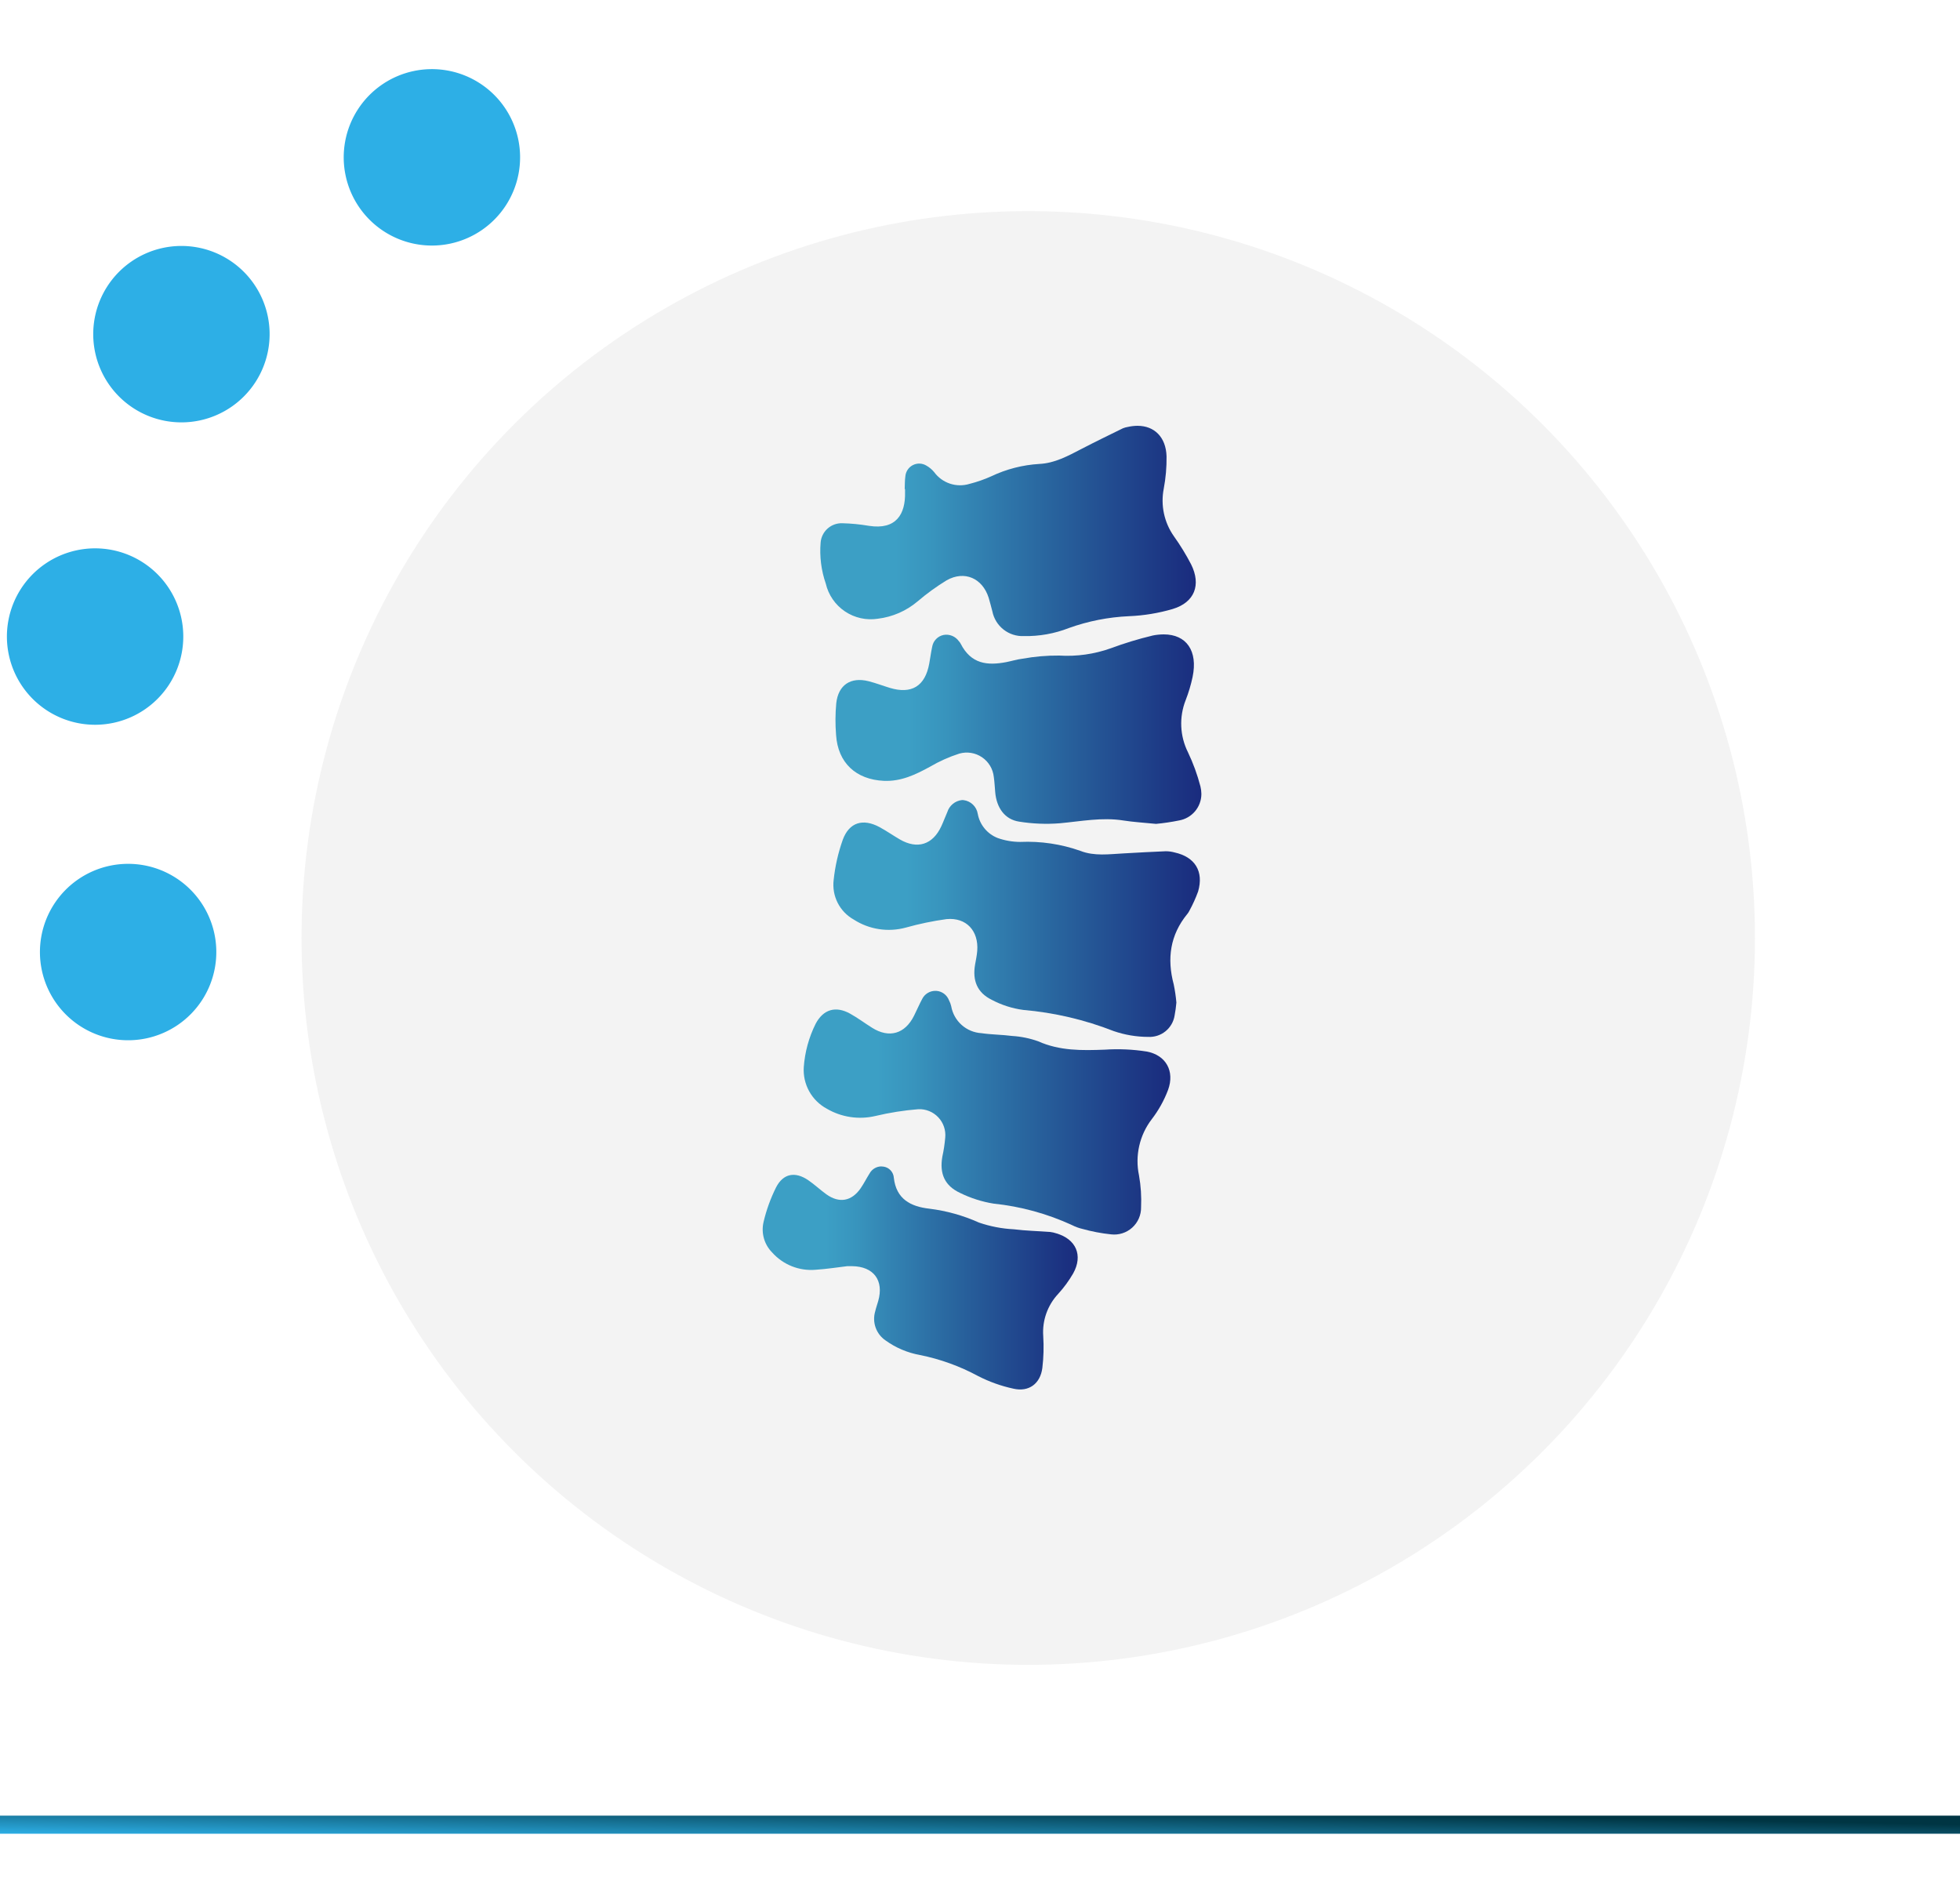 <svg xmlns="http://www.w3.org/2000/svg" xmlns:xlink="http://www.w3.org/1999/xlink" width="325" height="312" viewBox="0 0 325 312"><defs><style>.a{fill:#fff;stroke:#707070;}.b{fill:#2dafe6;}.c{fill:none;}.d{clip-path:url(#a);}.e{fill:#f3f3f3;}.f{clip-path:url(#b);}.g{fill:url(#c);}.h{clip-path:url(#d);}.i{fill:url(#e);}.j{clip-path:url(#f);}.k{fill:url(#g);}.l{clip-path:url(#h);}.m{fill:url(#i);}.n{clip-path:url(#j);}.o{fill:url(#k);}.p{clip-path:url(#l);}.q{fill:url(#m);}</style><clipPath id="a"><rect class="a" width="325" height="312" transform="translate(85 720.101)"/></clipPath><clipPath id="b"><path class="b" d="M0,105.936H147.651V0H0Z"/></clipPath><linearGradient id="c" y1="1" x2="1" y2="0.5" gradientUnits="objectBoundingBox"><stop offset="0" stop-color="#2dafe6"/><stop offset="1" stop-color="#003543"/></linearGradient><clipPath id="d"><path class="c" d="M22.017-21.785c-.483.905-.885,1.851-1.345,2.77h0c-1.5,3.013-4.118,3.773-6.946,2h0c-1.231-.771-2.4-1.648-3.661-2.35h0c-2.385-1.319-4.435-.717-5.706,1.679h0a19.172,19.172,0,0,0-1.971,7.2h0A7.287,7.287,0,0,0,6.2-3.607h0A10.973,10.973,0,0,0,14.286-2.4h0a46.761,46.761,0,0,1,7.1-1.12h0a4.3,4.3,0,0,1,4.458,4.721h0a24.159,24.159,0,0,1-.477,3.139h0c-.491,2.81.366,4.832,2.959,6.029h0A19.65,19.65,0,0,0,33.85,12.13h0A41.227,41.227,0,0,1,46.882,15.7h0a7.46,7.46,0,0,0,1.691.62h0a28.826,28.826,0,0,0,4.77.908h0a4.452,4.452,0,0,0,4.975-4.5h0a23.814,23.814,0,0,0-.343-5.272h0a11.437,11.437,0,0,1,2.113-9.316h0A18.974,18.974,0,0,0,62.8-6.734h0c1.117-3.082-.337-5.749-3.547-6.346h0a31.394,31.394,0,0,0-6.954-.311h0c-3.77.143-7.468.211-11.044-1.388h0a15.749,15.749,0,0,0-4.333-.885h0c-1.682-.22-3.4-.214-5.072-.46h0a5.416,5.416,0,0,1-5.015-4.47h0a3.824,3.824,0,0,0-.371-.988h0a2.42,2.42,0,0,0-2.1-1.557h-.077a2.435,2.435,0,0,0-2.271,1.354" transform="translate(-2.388 23.139)"/></clipPath><linearGradient id="e" x1="0.094" y1="0.839" x2="0.929" y2="0.839" gradientUnits="objectBoundingBox"><stop offset="0" stop-color="#3c9fc5"/><stop offset="0.1" stop-color="#3c9fc5"/><stop offset="0.2" stop-color="#3c9fc5"/><stop offset="0.3" stop-color="#3894bd"/><stop offset="0.4" stop-color="#3384b3"/><stop offset="0.5" stop-color="#2e75a9"/><stop offset="0.6" stop-color="#29669f"/><stop offset="0.7" stop-color="#255796"/><stop offset="0.8" stop-color="#21488e"/><stop offset="0.9" stop-color="#1d3985"/><stop offset="1" stop-color="#1a2b7e"/></linearGradient><clipPath id="f"><path class="c" d="M23-32.209c-.348.774-.631,1.576-.991,2.345h0c-1.428,3.067-3.973,3.87-6.894,2.171h0c-1.128-.657-2.208-1.417-3.359-2.036h0c-2.742-1.471-5.015-.8-6.086,2.1h0a29.037,29.037,0,0,0-1.514,6.683h0A6.6,6.6,0,0,0,7.484-14.4h0a10.729,10.729,0,0,0,8.654,1.328h0a50.722,50.722,0,0,1,6.729-1.4h0c3.284-.311,5.344,1.936,5.1,5.244h0c-.057.771-.228,1.539-.36,2.3h0c-.457,2.653.36,4.661,2.776,5.841h0a15.547,15.547,0,0,0,5.2,1.668h0A53.768,53.768,0,0,1,50.6,4.093h0a17.694,17.694,0,0,0,5.7.96h0A4.21,4.21,0,0,0,60.694,1.5h0a21.337,21.337,0,0,0,.294-2.139h0a25.891,25.891,0,0,0-.443-3.013h0c-1.14-4.275-.6-8.2,2.265-11.687h0a2.638,2.638,0,0,0,.343-.537h0a23.213,23.213,0,0,0,1.437-3.176h0c.965-3.333-.514-5.726-3.9-6.472h0a5.6,5.6,0,0,0-1.465-.2h0c-2.33.091-4.658.231-6.989.357h0c-2.4.126-4.855.488-7.151-.414h0a26.445,26.445,0,0,0-10-1.488h0a11.258,11.258,0,0,1-3.721-.645h0a5.333,5.333,0,0,1-3.31-4h0a2.73,2.73,0,0,0-2.35-2.285h0a2.363,2.363,0,0,0-.246-.014h0A2.874,2.874,0,0,0,23-32.209" transform="translate(-4.105 34.217)"/></clipPath><linearGradient id="g" x1="0.161" y1="0.634" x2="0.997" y2="0.634" xlink:href="#e"/><clipPath id="h"><path class="c" d="M54.369-55.751a3.647,3.647,0,0,0-.814.226h0c-2.282,1.122-4.57,2.228-6.826,3.4h0c-2.239,1.162-4.464,2.39-7.037,2.51h0a21.5,21.5,0,0,0-7.96,2.045h0a21.591,21.591,0,0,1-3.593,1.254h0a5.33,5.33,0,0,1-5.875-1.936h0a4.572,4.572,0,0,0-1.282-1.08h0a2.3,2.3,0,0,0-3.5,1.762h0c-.1.7-.077,1.411-.109,2.116h.057c0,.18-.006.357,0,.531h0c.091,3.624-1.474,6.269-5.978,5.569h0a30.736,30.736,0,0,0-4.421-.431h0a3.488,3.488,0,0,0-3.6,3.213h0a16.561,16.561,0,0,0,.854,6.789h0a7.654,7.654,0,0,0,8.645,5.826h0a12.532,12.532,0,0,0,6.6-2.887h0a37.544,37.544,0,0,1,4.8-3.481h0c2.959-1.668,5.94-.348,6.966,2.893h0c.234.74.4,1.5.611,2.248h0a5.1,5.1,0,0,0,5.224,4.107h0A19.438,19.438,0,0,0,44.6-22.415h0a33.97,33.97,0,0,1,9.942-1.959h0a30.115,30.115,0,0,0,7.291-1.2h0c3.607-1.094,4.724-3.984,3.039-7.38h0A39.036,39.036,0,0,0,62-37.643h0a10.263,10.263,0,0,1-1.674-7.868h0a26.991,26.991,0,0,0,.466-5.372h0c-.1-3.179-2.016-5.055-4.815-5.055h0a7.368,7.368,0,0,0-1.608.188" transform="translate(-3.332 55.939)"/></clipPath><linearGradient id="i" x1="0.131" y1="0.218" x2="0.987" y2="0.218" xlink:href="#e"/><clipPath id="j"><path class="c" d="M56.76-43.627a60.072,60.072,0,0,0-6.889,2.1h0a21.5,21.5,0,0,1-8.539,1.205h0a32.34,32.34,0,0,0-6.083.52h0c-.908.106-1.8.391-2.7.565h0c-3.13.6-5.843.331-7.563-3.056h0a1.937,1.937,0,0,0-.311-.426h0a2.535,2.535,0,0,0-2.522-1.02h0a2.406,2.406,0,0,0-1.888,1.948h0c-.2.934-.323,1.879-.494,2.819h0c-.68,3.721-2.925,5.1-6.532,4.007h0c-1.182-.357-2.339-.808-3.539-1.108h0c-2.942-.737-5,.611-5.341,3.639h0a30.191,30.191,0,0,0-.031,5.281h0c.3,4.61,3.3,7.388,7.917,7.6h0c2.87.129,5.278-1.037,7.694-2.362h0a24.256,24.256,0,0,1,4.815-2.151h0A4.509,4.509,0,0,1,30.48-20.2h0c.123.837.16,1.688.234,2.533h0c.226,2.6,1.6,4.515,3.961,4.875h0a28.434,28.434,0,0,0,6.732.274h0c3.516-.32,6.994-1.025,10.556-.463h0c1.711.268,3.444.363,5.415.563h0a36.061,36.061,0,0,0,3.853-.574h0A4.463,4.463,0,0,0,64.9-17.3h0v-.12a5.55,5.55,0,0,0-.157-1.211h0a31.872,31.872,0,0,0-2.065-5.655h0a10.623,10.623,0,0,1-.388-8.634h0a24.439,24.439,0,0,0,1.154-3.856h0c.9-4.327-1.022-7.057-4.787-7.057h0a9.514,9.514,0,0,0-1.894.2" transform="translate(-4.23 43.83)"/></clipPath><linearGradient id="k" x1="0.166" y1="0.413" x2="1" y2="0.413" xlink:href="#e"/><clipPath id="l"><path class="c" d="M17.73-11.775c-.511.805-.937,1.668-1.479,2.453h0c-1.5,2.162-3.55,2.525-5.681,1h0c-1.034-.743-1.965-1.631-3.013-2.345h0c-2.171-1.477-4.144-1.122-5.332,1.2h0A26.255,26.255,0,0,0,.149-3.713h0A5.415,5.415,0,0,0,1.571,1.311h0A8.661,8.661,0,0,0,8.808,4.184h0c1.836-.117,3.659-.411,5.221-.594h0c.446,0,.623,0,.8,0h0c3.581.04,5.315,2.356,4.335,5.786h0c-.169.58-.371,1.148-.506,1.734h0a4.328,4.328,0,0,0,1.705,4.778h0a13.97,13.97,0,0,0,5.718,2.43h0A34.677,34.677,0,0,1,35.715,21.8h0a23.792,23.792,0,0,0,5.846,2.093h0c2.568.605,4.49-.811,4.821-3.439h0a29.251,29.251,0,0,0,.146-5.269h0A9.278,9.278,0,0,1,49,8.191h0a19.453,19.453,0,0,0,2.5-3.413h0c1.654-2.982.471-5.672-2.79-6.623h0a5.212,5.212,0,0,0-1.034-.237h0c-2.011-.151-4.033-.194-6.029-.443h0a21,21,0,0,1-5.778-1.114h0a28.624,28.624,0,0,0-8.222-2.3h0c-3.1-.351-5.5-1.588-5.895-5.144h0a2,2,0,0,0-1.688-1.828h0a2.442,2.442,0,0,0-.423-.037h0a2.245,2.245,0,0,0-1.911,1.174" transform="translate(0 12.949)"/></clipPath><linearGradient id="m" x1="0" y1="1" x2="0.718" y2="1" xlink:href="#e"/></defs><g transform="translate(-85 -2441)"><g transform="translate(0 425)"><g transform="translate(0 -41)"><g transform="translate(-32 509)"><g class="d" transform="translate(32 827.899)"><g transform="translate(64.257 728.841)"><circle class="e" cx="120.5" cy="120.5" r="120.5" transform="translate(70.743 26.26)"/><g transform="matrix(0.208, 0.978, -0.978, 0.208, 103.621, 0)"><g class="f" transform="translate(0)"><g transform="translate(66.097 71.162)"><path class="b" d="M24.966,24.966a14.625,14.625,0,1,0-20.683,0,14.625,14.625,0,0,0,20.683,0"/></g><g transform="translate(118.401 76.686)"><path class="b" d="M24.966,24.966a14.625,14.625,0,1,0-20.683,0,14.625,14.625,0,0,0,20.683,0"/></g><g transform="translate(0 0)"><path class="b" d="M24.966,24.966a14.625,14.625,0,1,0-20.683,0,14.625,14.625,0,0,0,20.683,0"/></g><g transform="translate(20.034 46.729)"><path class="b" d="M24.966,24.966a14.625,14.625,0,1,0-20.683,0,14.625,14.625,0,0,0,20.683,0"/></g></g></g><rect class="g" width="325" height="3" transform="translate(20.743 292.26)"/></g></g></g></g></g><g transform="translate(211.457 2567.528)"><g class="h" transform="translate(6.821 37.738)"><g transform="translate(-6.82 -93.677)"><path class="i" d="M-2.388-46.938H70.36V112.824H-2.388Z" transform="translate(2.388 46.938)"/></g></g><g class="j" transform="translate(11.724 6.099)"><g transform="translate(-11.723 -62.039)"><path class="k" d="M-4.1-35.474H68.643V124.289H-4.1Z" transform="translate(4.105 35.474)"/></g></g><g class="l" transform="translate(9.516 -55.939)"><g transform="translate(-9.516 -0.001)"><path class="m" d="M-3.332-12.212H69.416V147.551H-3.332Z" transform="translate(3.332 12.212)"/></g></g><g class="n" transform="translate(12.081 -21.356)"><g transform="translate(-12.081 -34.584)"><path class="o" d="M-4.23-23.107H68.518V136.656H-4.23Z" transform="translate(4.23 23.107)"/></g></g><g class="p" transform="translate(0 66.84)"><g transform="translate(0.001 -122.78)"><path class="q" d="M0-55.939H72.747V103.823H0Z" transform="translate(0 55.939)"/></g></g></g></g></svg>